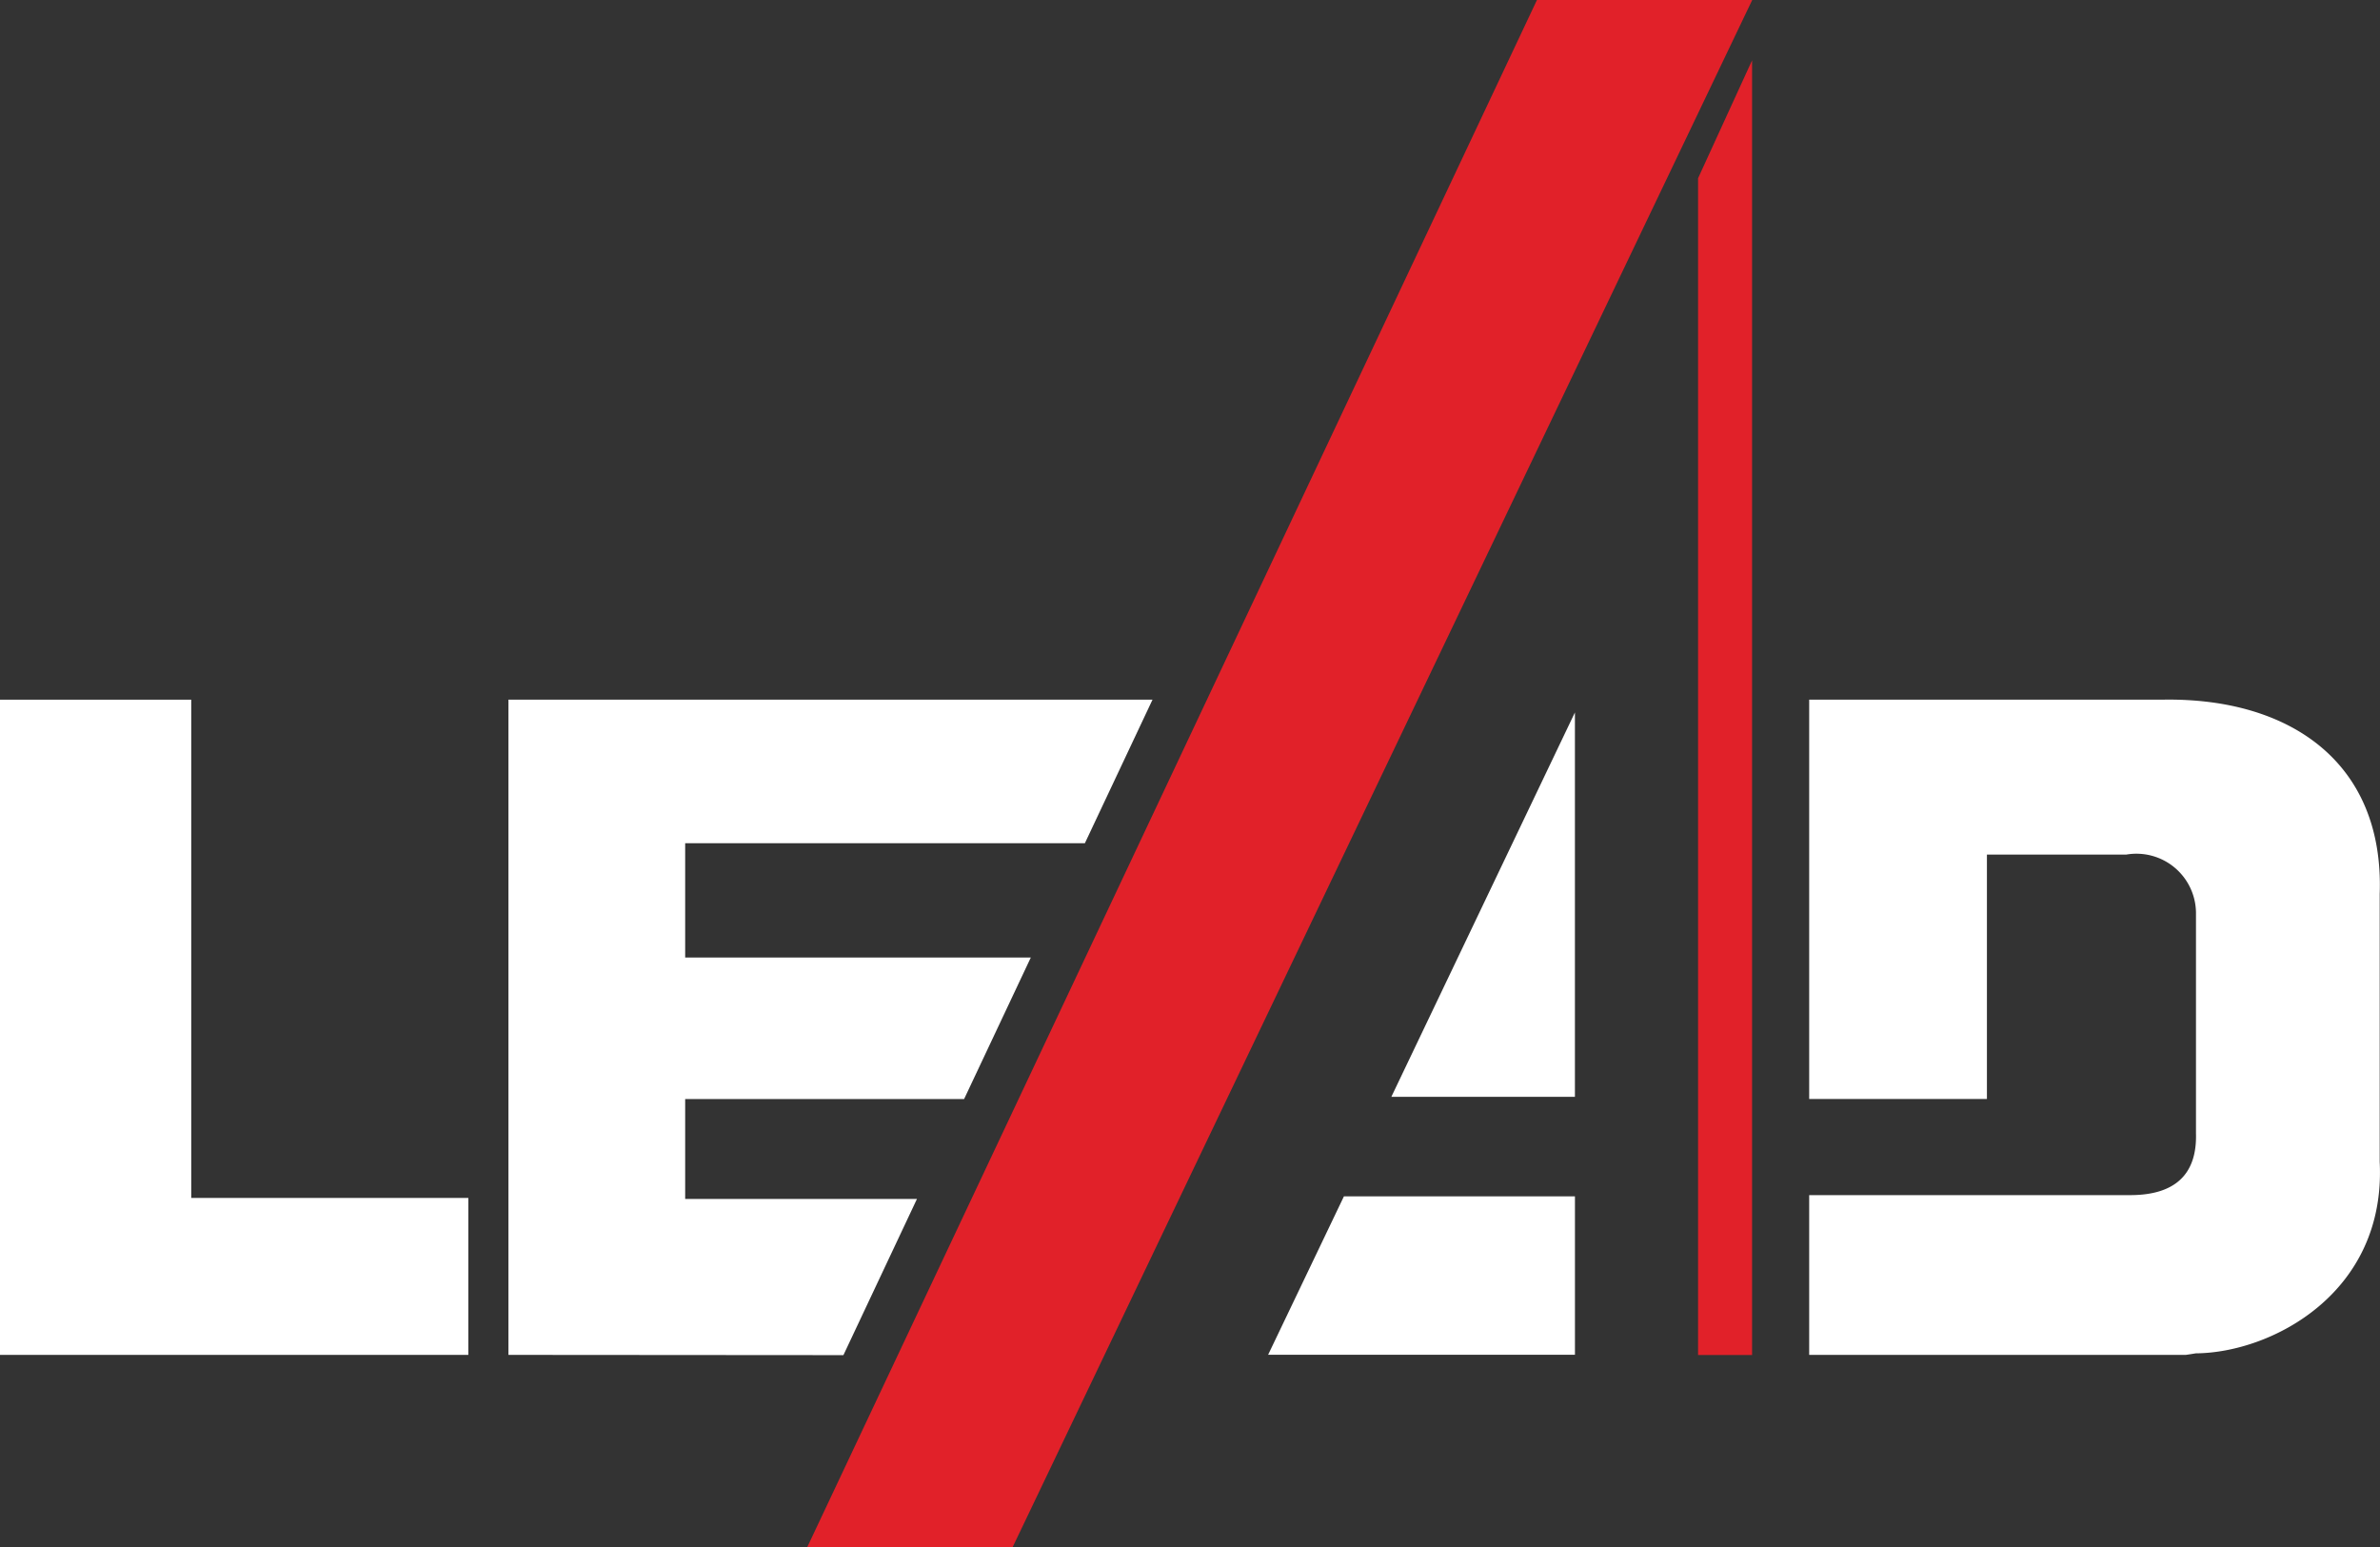 <svg xmlns="http://www.w3.org/2000/svg" width="87.117" height="56.635" viewBox="0 0 87.117 56.635">
  <rect x="0" y="0" width="87.117" height="56.635" fill="#333333" stroke="none"/>
  <g id="组_13982" data-name="组 13982" transform="translate(10088.066 -256.508)">
    <path id="路径" d="M1.272,47.391h.705V0L0,4.316V47.391Z" transform="translate(-10025.91 258.716)" fill="#e12129"/>
    <path id="路径-2" data-name="路径" d="M7.518,56.635,34.592,0h-7.88L0,56.635Z" transform="translate(-10058.52 256.508)" fill="#e12129"/>
    <path id="路径-3" data-name="路径" d="M6.469,14.618h10.21L19.12,9.439H6.469V5.253H21.1L23.575,0H0V23.983l12.261.009,2.692-5.717H6.469Z" transform="translate(-10069.455 282.119)" fill="#fff"/>
    <path id="路径-4" data-name="路径" d="M7,18.238V0H0V23.983H17.143V18.238Z" transform="translate(-10088.066 282.119)" fill="#fff"/>
    <path id="路径-5" data-name="路径" d="M0,14.071H6.72V0Z" transform="translate(-10037.138 282.586)" fill="#fff"/>
    <path id="路径-6" data-name="路径" d="M11.231,0H2.775L0,5.8H11.231Z" transform="translate(-10041.648 300.298)" fill="#fff"/>
    <path id="路径-7" data-name="路径" d="M14.154,23.928c2.766-.019,6.97-2.209,6.729-7.007V7.111C21.05,2.3,17.6-.055,13.013,0H0V14.619H6.506V5.672h5.1a2.181,2.181,0,0,1,2.552,2.107v8.093c.046,1.541-.807,2.255-2.376,2.265H0v5.847H13.792S13.922,23.966,14.154,23.928Z" transform="translate(-10021.843 282.117)" fill="#fff"/>
  </g>
</svg>
